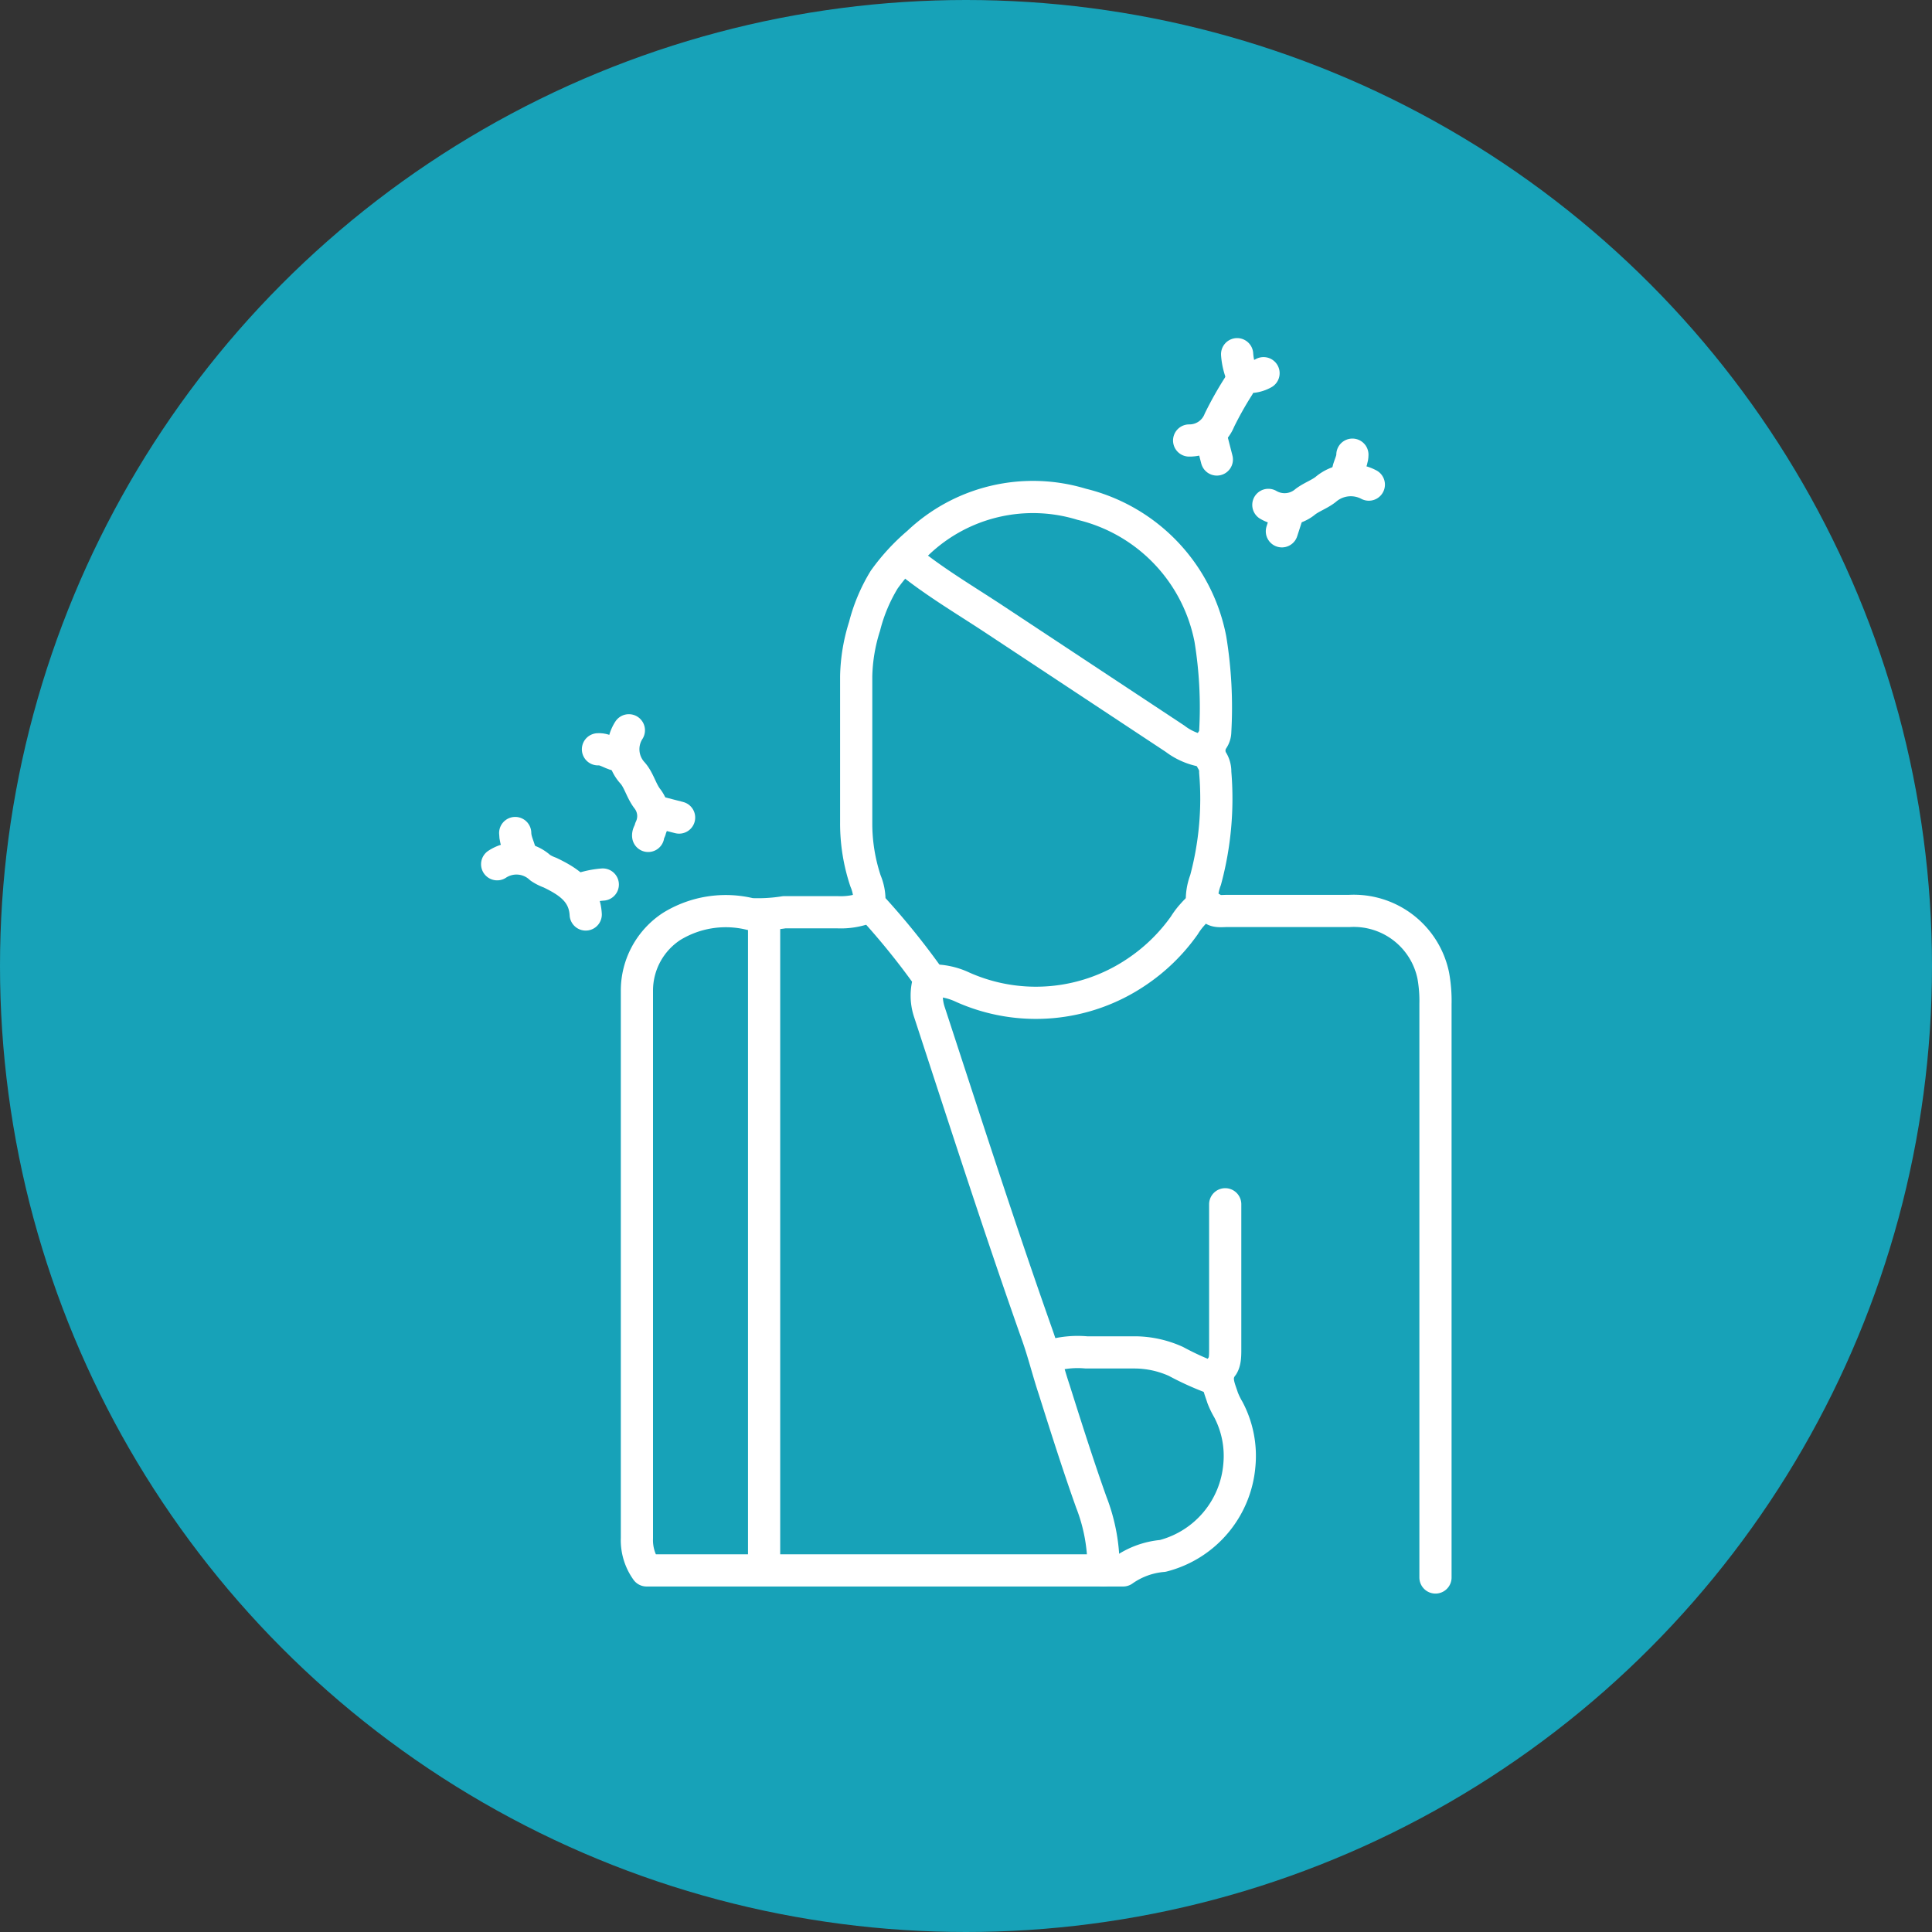 <svg id="Layer_1" data-name="Layer 1" xmlns="http://www.w3.org/2000/svg" viewBox="0 0 60 60"><rect x="0" y="0" width="60" height="60" fill="#333333" stroke="none"/><defs><style>.cls-1{fill:#17a2b8;}.cls-2{fill:none;stroke:#fff;stroke-linecap:round;stroke-linejoin:round;}</style></defs><circle class="cls-1" cx="30" cy="30" r="30"/><path class="cls-2" d="M38.05,37.4v4.5c0,.18,0,.38-.08.51-.28.35-.1.68,0,1a2.53,2.53,0,0,0,.18.37,3.08,3.08,0,0,1,.34,1.72,3.18,3.18,0,0,1-2.38,2.82,2.49,2.49,0,0,0-1.23.45l-14.8,0a1.61,1.61,0,0,1-.3-1c0-5.65,0-11.3,0-17a2.38,2.38,0,0,1,1.08-2,3.21,3.21,0,0,1,2.45-.38,5.16,5.16,0,0,0,1.05-.06H26a2.25,2.25,0,0,0,.93-.15"/><path class="cls-2" d="M28.9,30.45a2.18,2.18,0,0,1,1,.21,5.58,5.58,0,0,0,5.39-.47,5.71,5.71,0,0,0,1.49-1.45,2.32,2.32,0,0,1,.22-.3c.18-.2.35-.43.68-.2.1.08.29.05.44.05,1.26,0,2.53,0,3.79,0a2.52,2.52,0,0,1,2.6,2,4.4,4.4,0,0,1,.07.89q0,8.91,0,17.81"/><path class="cls-2" d="M23.73,48.75V28.48"/><path class="cls-2" d="M34.27,48.77a5.56,5.56,0,0,0-.38-2.12c-.41-1.15-.78-2.32-1.15-3.49-.19-.57-.33-1.15-.53-1.71-1.17-3.31-2.24-6.64-3.34-10a1.61,1.61,0,0,1,0-1.06,23,23,0,0,0-1.82-2.25A.22.22,0,0,1,27,28a1.52,1.52,0,0,0-.12-.64,5.64,5.64,0,0,1-.29-1.82c0-1.51,0-3,0-4.54a5.47,5.47,0,0,1,.26-1.55A5.26,5.26,0,0,1,27.46,18a6.32,6.32,0,0,1,1.05-1.14,5.18,5.18,0,0,1,5.08-1.2,5.35,5.35,0,0,1,4,4.19,13.17,13.17,0,0,1,.15,2.87.44.44,0,0,1-.08.25.62.62,0,0,0,0,.68.64.64,0,0,1,.08.33,9.71,9.71,0,0,1-.3,3.35,1.74,1.74,0,0,0-.11.75"/><path class="cls-2" d="M28.23,17.43c.81.65,1.7,1.18,2.57,1.75l5.69,3.76a2,2,0,0,0,1,.4"/><path class="cls-2" d="M37.75,42.83a9,9,0,0,1-1.23-.55A3.14,3.14,0,0,0,35.26,42H33.74a3,3,0,0,0-1.12.11"/><path class="cls-2" d="M42.51,15.05a1.2,1.2,0,0,0-1.34.15c-.19.15-.43.23-.63.38a1,1,0,0,1-1.15.1"/><path class="cls-2" d="M39.24,11.59a.92.92,0,0,1-.33.11c-.25,0-.35.12-.45.3a10.83,10.83,0,0,0-.59,1.05,1,1,0,0,1-.94.63"/><path class="cls-2" d="M19.53,22.68A1.09,1.09,0,0,0,19.64,24c.2.22.27.55.46.8a.88.88,0,0,1,.1.93c0,.08-.08.14-.07.23"/><path class="cls-2" d="M15.44,26.84a1.09,1.09,0,0,1,1.34.11,1.4,1.4,0,0,0,.3.15c.56.27,1.07.59,1.11,1.3"/><path class="cls-2" d="M37.6,13.53l.19.74"/><path class="cls-2" d="M21.09,25.39l-.74-.19"/><path class="cls-2" d="M38.42,11a2.13,2.13,0,0,0,.19.74"/><path class="cls-2" d="M16,25.87c0,.27.16.49.18.75"/><path class="cls-2" d="M18.72,27.47a2.81,2.81,0,0,0-.71.15"/><path class="cls-2" d="M19.27,23.46c-.24,0-.45-.21-.7-.19"/><path class="cls-2" d="M42,14.12c0,.25-.19.45-.14.71"/><path class="cls-2" d="M40,15.91l-.19.59"/></svg>